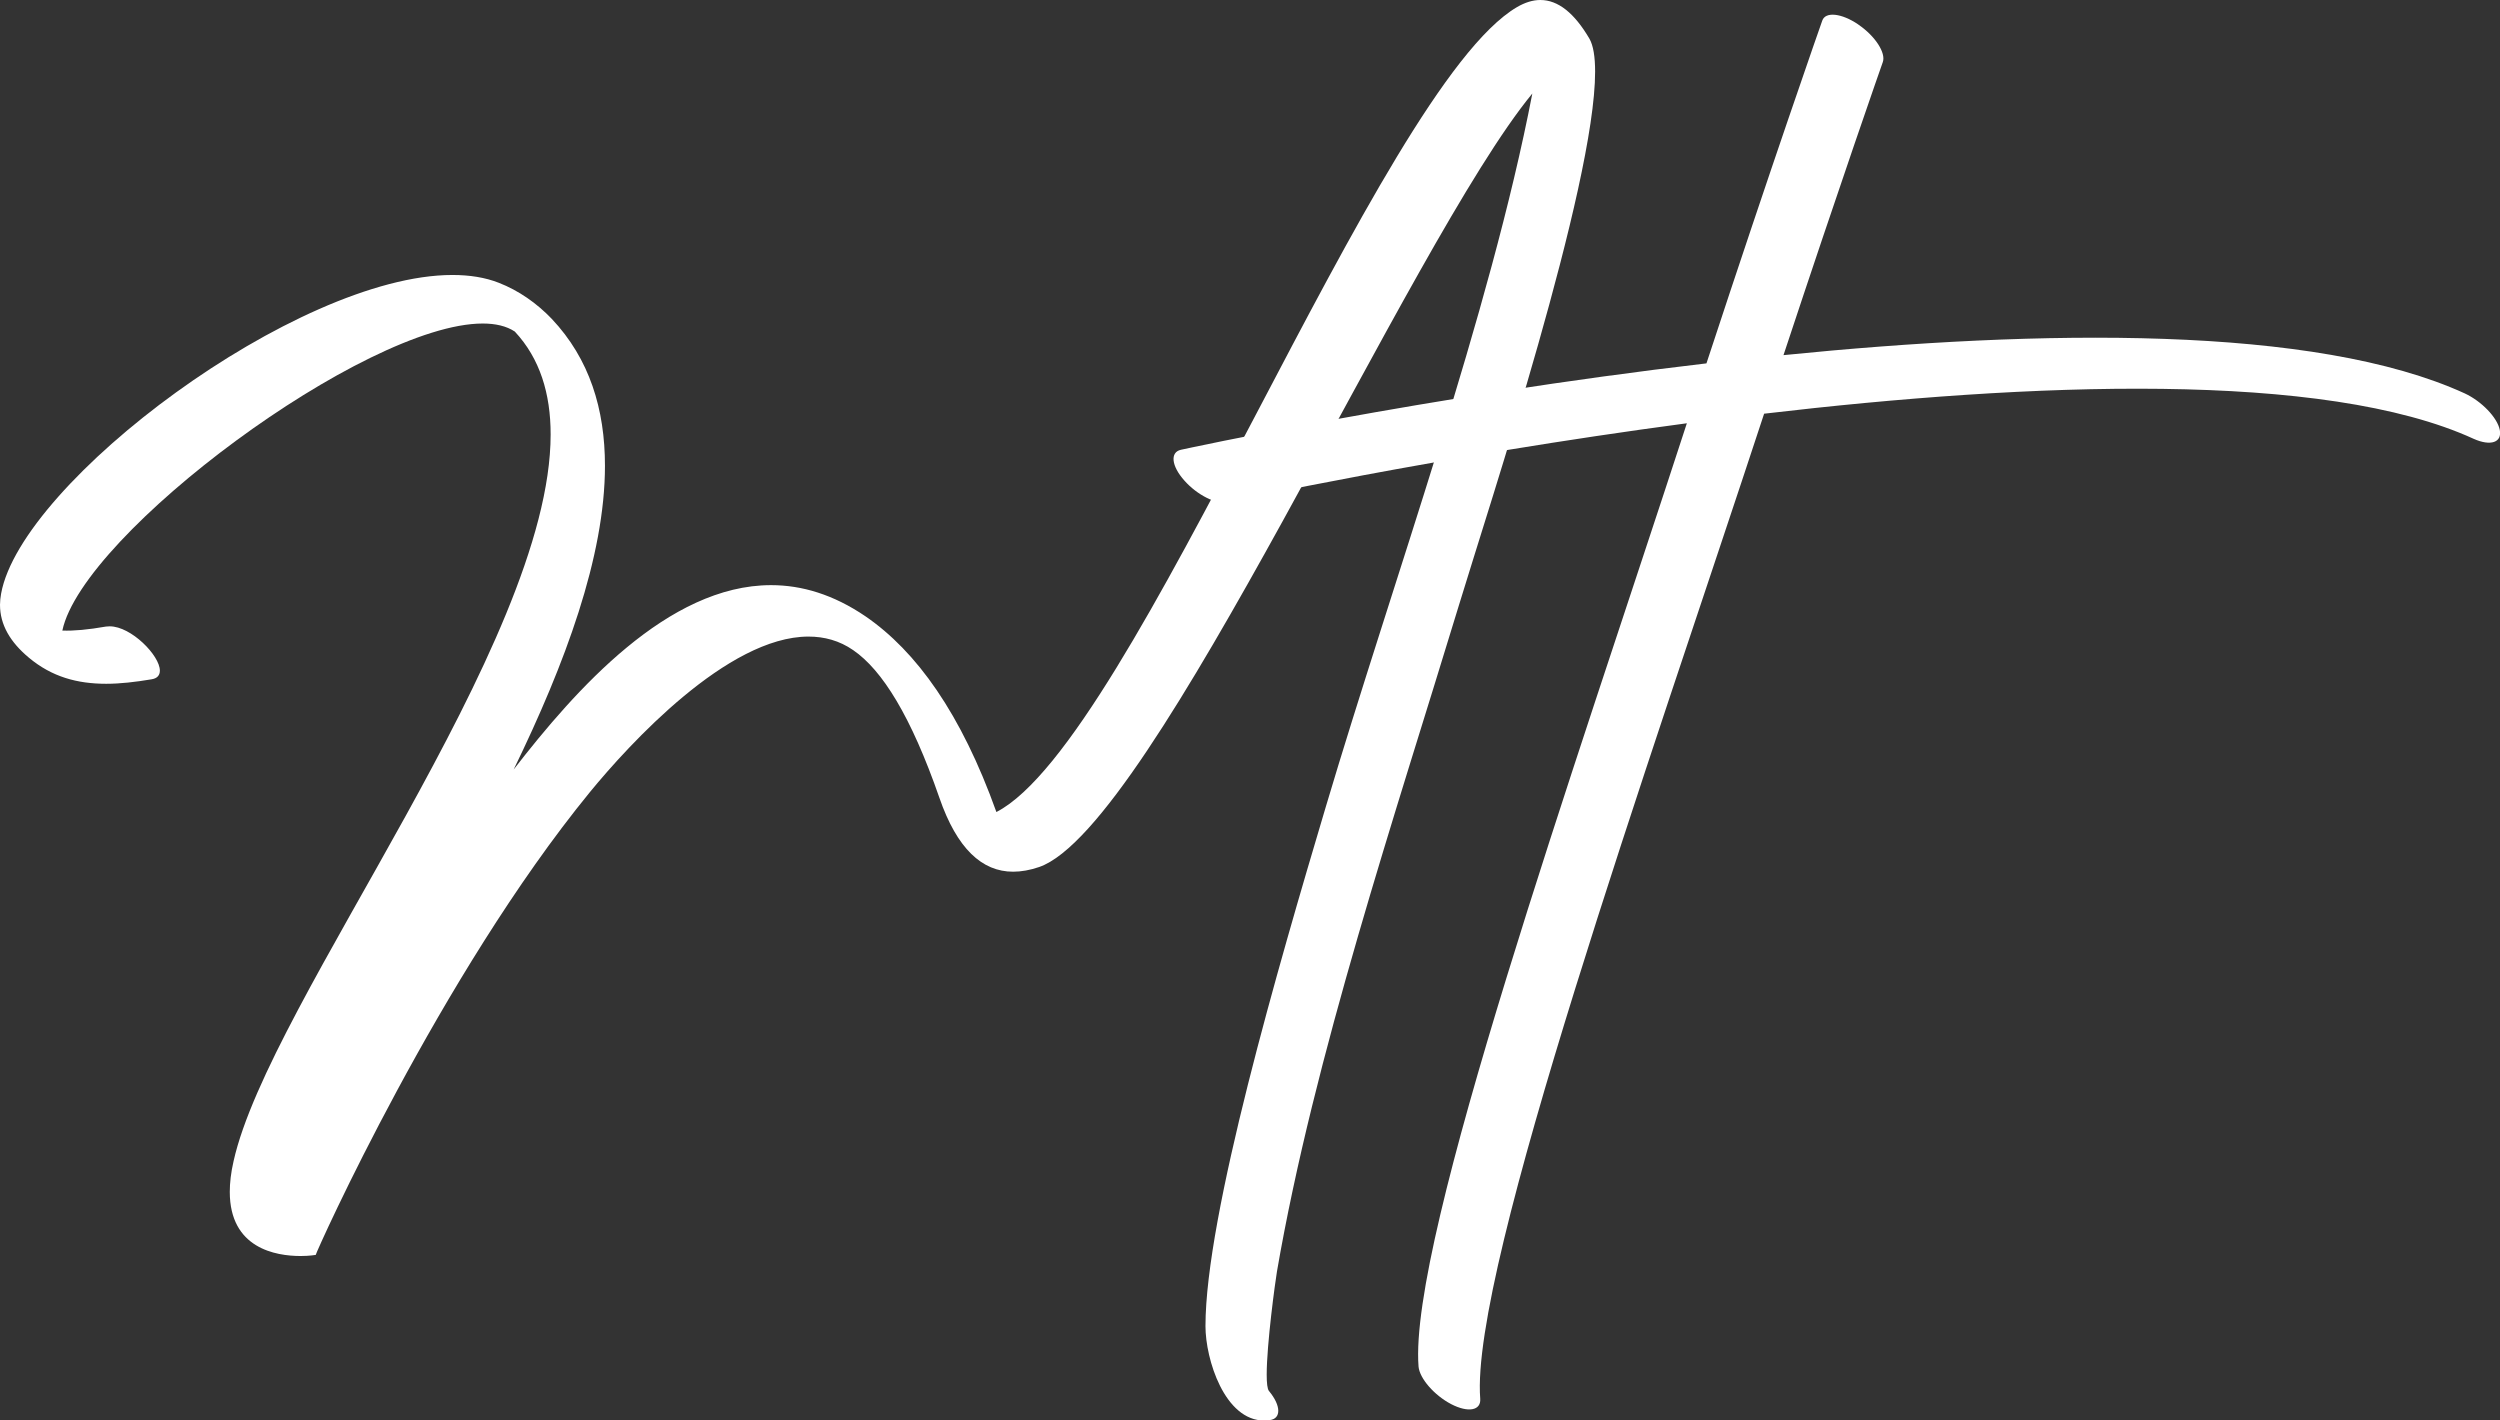 <svg xmlns="http://www.w3.org/2000/svg" id="Calque_2" data-name="Calque 2" viewBox="0 0 112.28 63.79"><rect x="0" y="0" width="112.28" height="63.79" fill="#333333" stroke="none"/><defs><style>      .cls-1 {        fill: #fff;        stroke-width: 0px;      }    </style></defs><g id="Calque_1-2" data-name="Calque 1"><g><path class="cls-1" d="m4.93,28.13c.96,0,2.25,1.31,2.25,1.99,0,.2-.11.35-.38.39-.72.12-1.39.2-2.03.2-1.3,0-2.44-.31-3.47-1.17-.84-.7-1.3-1.48-1.3-2.38,0-.16.02-.33.05-.5.91-5.02,13.29-14.31,20.27-14.31.77,0,1.47.11,2.08.35.9.35,1.71.92,2.38,1.62,1.7,1.8,2.39,4.06,2.39,6.6,0,4.08-1.79,8.89-4.1,13.64,2.78-3.59,6.93-8.28,11.56-8.28,1.38,0,2.8.42,4.24,1.4,2.29,1.57,4.3,4.37,5.88,8.79C50.94,33.29,61.92,3.96,68.13.32c.36-.21.71-.32,1.05-.32.8,0,1.53.59,2.2,1.73.18.31.26.82.26,1.49,0,5.12-4.78,19.55-6.11,23.94-2.87,9.44-6.52,20.31-8.18,29.95-.08.48-.46,3.26-.46,4.63,0,.38.03.64.1.73.55.66.56,1.25.03,1.31-.08.01-.16.02-.24.02-1.78,0-2.64-2.75-2.64-4.24,0-4.96,3.28-16.19,5.4-23.31,3.03-10.19,7.38-22.17,9.28-32.05-5.52,6.7-17.01,32.96-22.15,34.74-.41.14-.8.21-1.17.21-1.39,0-2.52-1.03-3.31-3.32-1.27-3.66-2.57-5.74-3.87-6.63-.62-.43-1.3-.61-2.01-.61-3.63,0-8.05,4.83-9.82,6.99-6.71,8.21-12.28,20.61-12.31,20.78,0,0-.28.05-.68.05-1.11,0-3.18-.34-3.18-2.88,0-.4.05-.86.17-1.38,1.6-7.19,14.24-23.23,14.24-32.64,0-1.83-.48-3.41-1.61-4.62-.38-.25-.87-.36-1.44-.36-5.28,0-17.96,9.43-18.88,13.79.51.02,1.16-.04,1.96-.18.05,0,.11-.01.16-.01Z"></path><path class="cls-1" d="m83.47,1.11c.75.51,1.24,1.27,1.09,1.68-.02.05-1.93,5.51-4.46,13.16,11.53-1.16,23.87-1.36,30.6,1.72.75.35,1.46,1.08,1.57,1.64.11.56-.41.74-1.17.4-6.72-3.08-19.96-2.53-31.87-1.13-5.17,15.74-13.21,38.39-12.75,44.24.04.53-.54.64-1.31.24-.76-.4-1.41-1.15-1.46-1.68-.45-5.72,6.96-26.72,12.05-42.37-11.28,1.5-20.57,3.54-20.63,3.55-.49.11-1.37-.33-1.94-.98-.58-.65-.65-1.27-.15-1.38.06-.01,10.93-2.4,23.6-3.88,2.89-8.8,5.18-15.34,5.2-15.39.14-.42.87-.34,1.62.17Z"></path></g></g></svg>